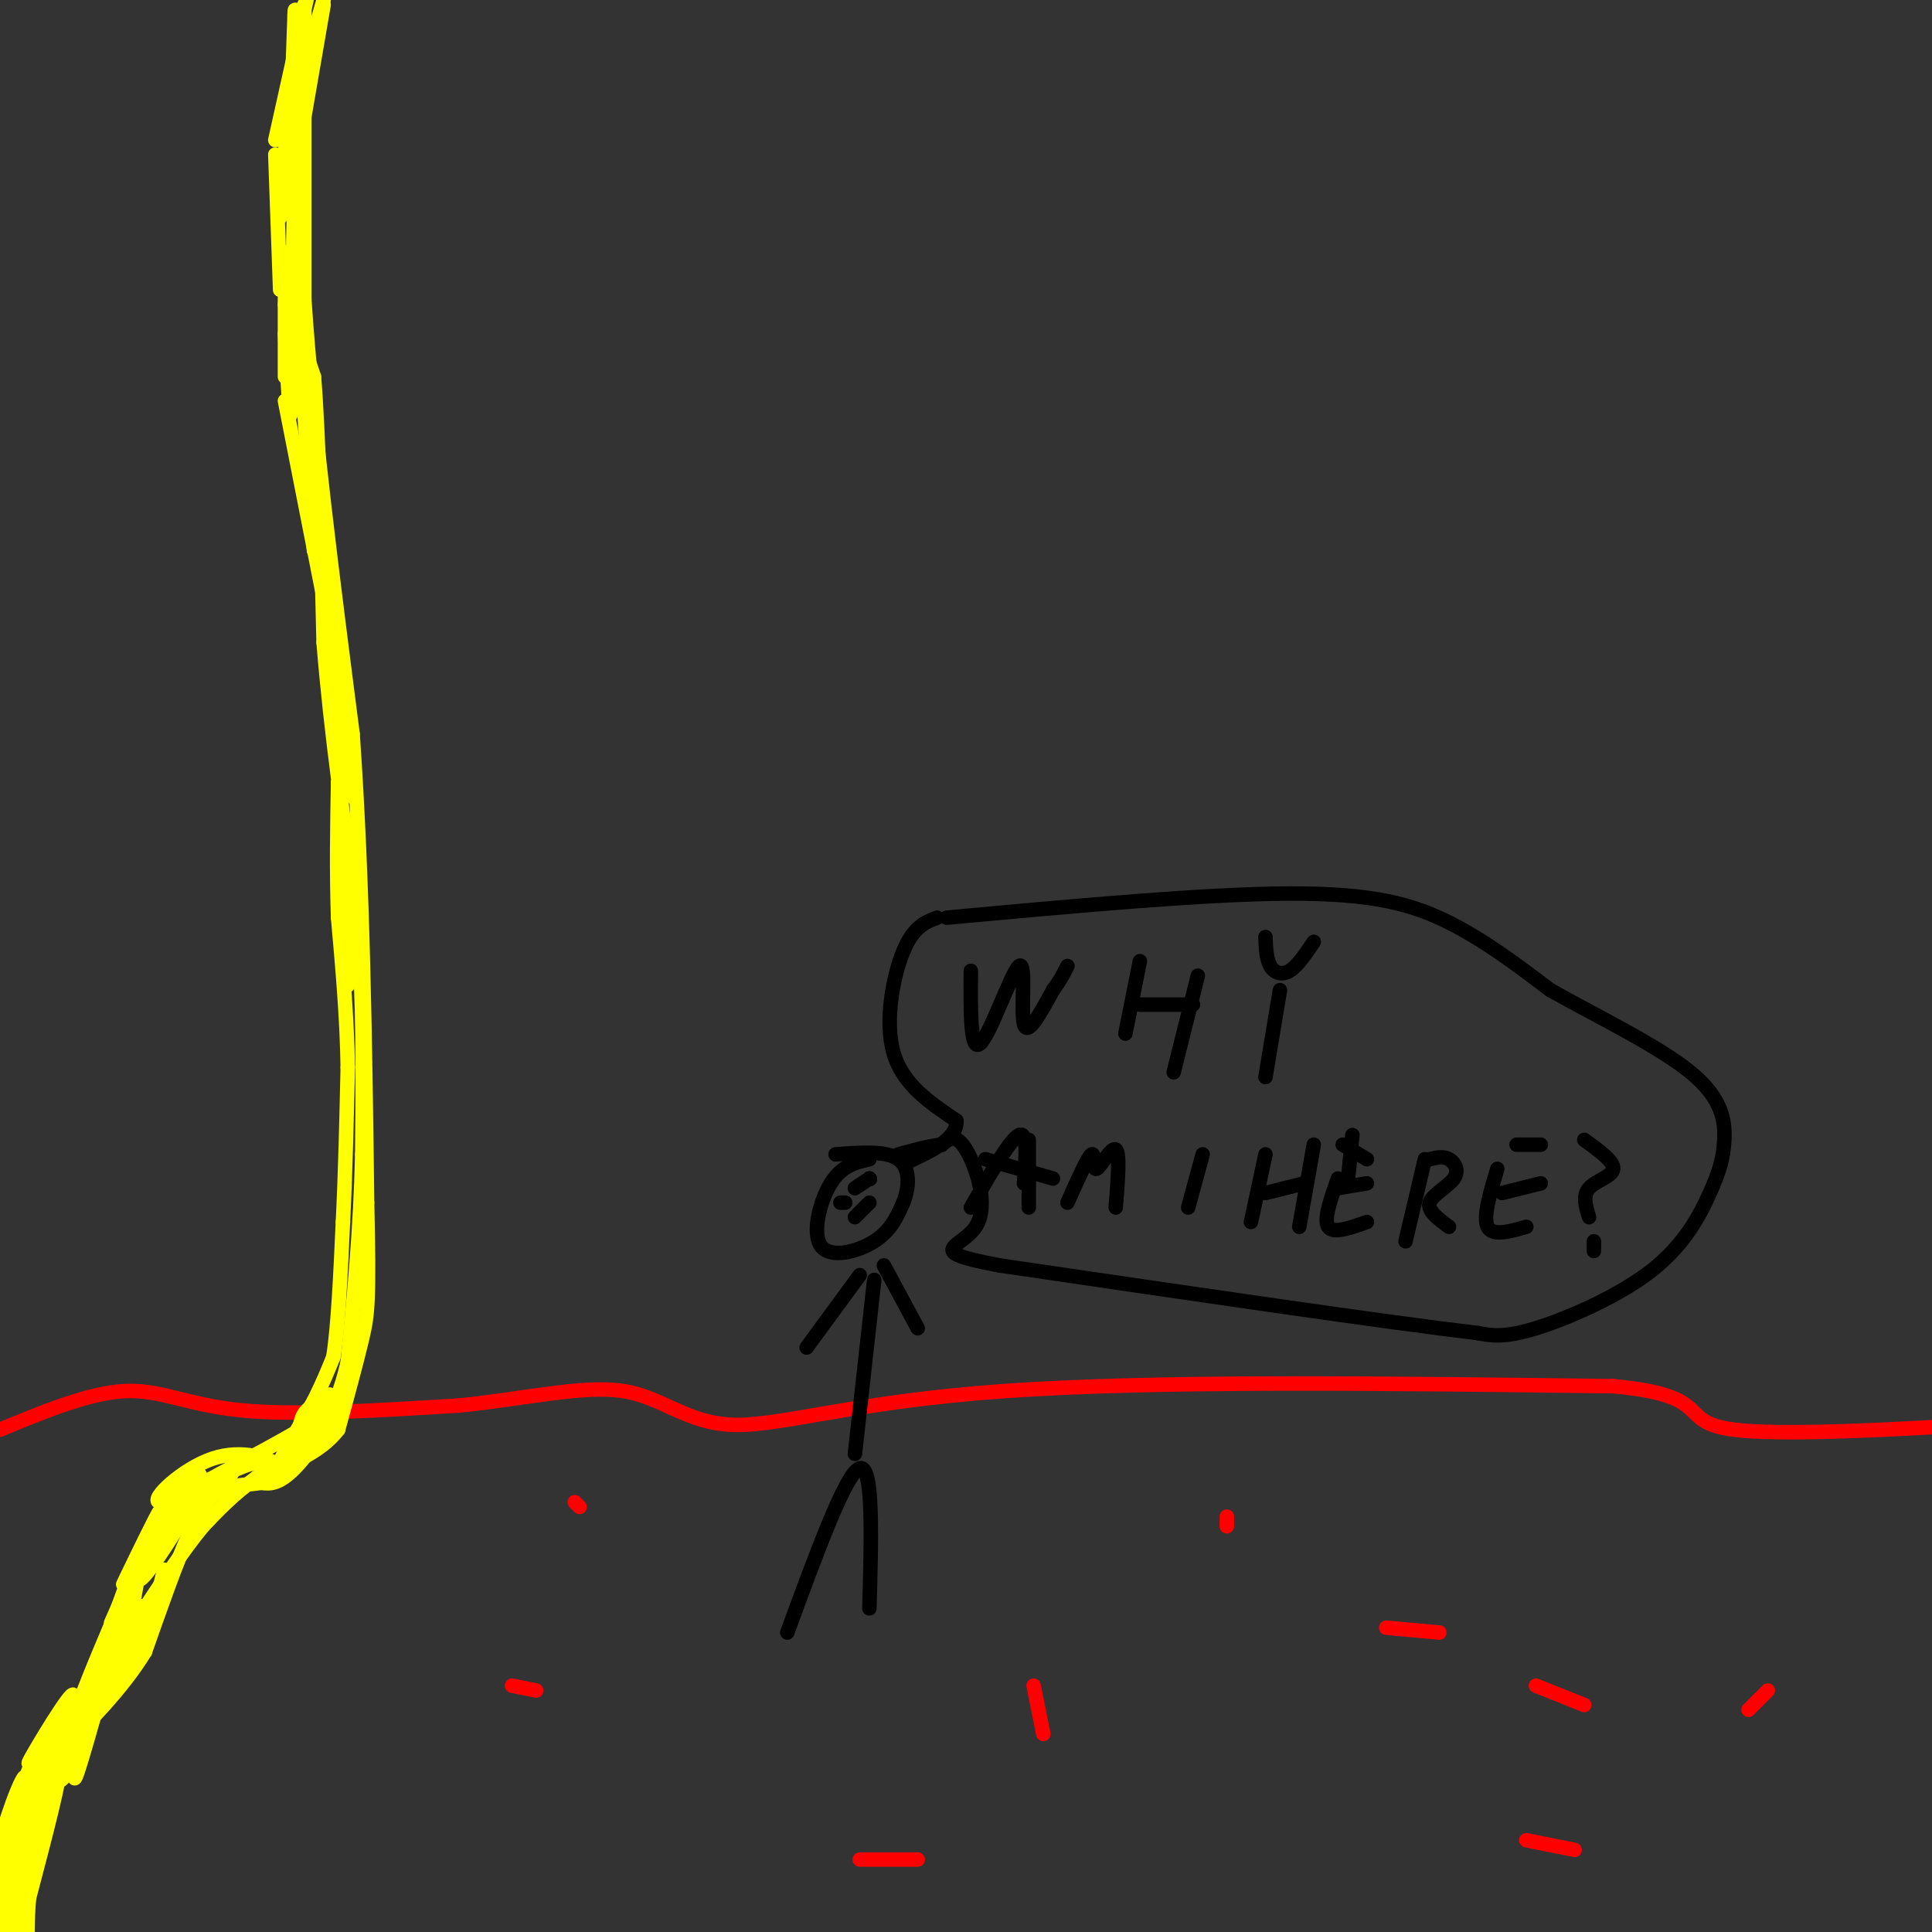 <svg viewBox='0 0 400 400' version='1.1' xmlns='http://www.w3.org/2000/svg' xmlns:xlink='http://www.w3.org/1999/xlink'><rect x="0" y="0" width="400" height="400" fill="#333333" stroke="none"/><g fill='none' stroke='#ff0000' stroke-width='3' stroke-linecap='round' stroke-linejoin='round'><path d='M0,296c9.311,-3.844 18.622,-7.689 26,-8c7.378,-0.311 12.822,2.911 24,4c11.178,1.089 28.089,0.044 45,-1'/><path d='M95,291c13.759,-1.367 25.657,-4.284 34,-3c8.343,1.284 13.131,6.769 23,7c9.869,0.231 24.820,-4.791 56,-7c31.180,-2.209 78.590,-1.604 126,-1'/><path d='M334,287c21.600,1.978 12.600,7.422 25,9c12.400,1.578 46.200,-0.711 80,-3'/></g>
<g fill='none' stroke='#ffff00' stroke-width='3' stroke-linecap='round' stroke-linejoin='round'><path d='M63,1c0.000,0.000 0.000,61.000 0,61'/><path d='M63,62c1.667,25.167 5.833,57.583 10,90'/><path d='M73,152c2.167,31.167 2.583,64.083 3,97'/><path d='M76,249c0.467,20.467 0.133,23.133 -1,28c-1.133,4.867 -3.067,11.933 -5,19'/><path d='M70,296c-3.667,4.833 -10.333,7.417 -17,10'/><path d='M53,306c-4.667,3.333 -7.833,6.667 -11,10'/><path d='M42,316c-4.167,5.000 -9.083,12.500 -14,20'/><path d='M28,336c-5.833,8.000 -13.417,18.000 -21,28'/><path d='M7,364c-4.333,9.378 -4.667,18.822 -8,28c-3.333,9.178 -9.667,18.089 -16,27'/><path d='M-17,419c-2.667,4.500 -1.333,2.250 0,0'/><path d='M67,1c0.000,0.000 -5.000,29.000 -5,29'/><path d='M62,30c-1.178,10.378 -1.622,21.822 -1,30c0.622,8.178 2.311,13.089 4,18'/><path d='M65,78c1.000,12.167 1.500,33.583 2,55'/><path d='M67,133c1.500,18.667 4.250,37.833 7,57'/><path d='M74,190c1.333,17.667 1.167,33.333 1,49'/><path d='M75,239c-0.333,15.333 -1.667,29.167 -3,43'/><path d='M72,282c-2.600,11.444 -7.600,18.556 -11,22c-3.400,3.444 -5.200,3.222 -7,3'/><path d='M54,307c-2.822,0.511 -6.378,0.289 -9,2c-2.622,1.711 -4.311,5.356 -6,9'/><path d='M39,318c-2.500,5.500 -5.750,14.750 -9,24'/><path d='M30,342c-4.667,7.667 -11.833,14.833 -19,22'/><path d='M11,364c-4.511,6.978 -6.289,13.422 -7,19c-0.711,5.578 -0.356,10.289 0,15'/><path d='M4,398c0.167,4.000 0.583,6.500 1,9'/><path d='M2,395c0.089,6.867 0.178,13.733 0,11c-0.178,-2.733 -0.622,-15.067 -1,-18c-0.378,-2.933 -0.689,3.533 -1,10'/><path d='M0,398c0.003,2.865 0.512,5.027 0,3c-0.512,-2.027 -2.044,-8.244 -2,-13c0.044,-4.756 1.666,-8.050 2,-5c0.334,3.050 -0.619,12.443 0,11c0.619,-1.443 2.809,-13.721 5,-26'/><path d='M5,368c-1.115,0.861 -6.402,16.014 -4,13c2.402,-3.014 12.493,-24.196 14,-29c1.507,-4.804 -5.569,6.770 -8,11c-2.431,4.230 -0.215,1.115 2,-2'/><path d='M9,361c5.867,-6.978 19.533,-23.422 23,-27c3.467,-3.578 -3.267,5.711 -10,15'/><path d='M22,349c-2.692,4.168 -4.423,7.089 -2,2c2.423,-5.089 9.000,-18.189 10,-18c1.000,0.189 -3.577,13.666 -4,11c-0.423,-2.666 3.308,-21.476 4,-25c0.692,-3.524 -1.654,8.238 -4,20'/><path d='M26,339c-1.588,6.564 -3.558,12.974 -2,9c1.558,-3.974 6.644,-18.333 5,-15c-1.644,3.333 -10.020,24.359 -14,32c-3.980,7.641 -3.566,1.897 -1,-5c2.566,-6.897 7.283,-14.949 12,-23'/><path d='M26,337c-1.774,2.327 -12.207,19.644 -12,20c0.207,0.356 11.056,-16.250 12,-17c0.944,-0.750 -8.016,14.357 -10,16c-1.984,1.643 3.008,-10.179 8,-22'/><path d='M24,334c2.329,-6.463 4.150,-11.619 2,-3c-2.150,8.619 -8.271,31.013 -10,36c-1.729,4.987 0.935,-7.432 0,-8c-0.935,-0.568 -5.467,10.716 -10,22'/><path d='M6,381c0.044,-0.844 5.156,-13.956 6,-14c0.844,-0.044 -2.578,12.978 -6,26'/><path d='M6,393c-0.800,8.844 0.200,17.956 0,19c-0.200,1.044 -1.600,-5.978 -3,-13'/><path d='M8,378c-2.500,8.250 -5.000,16.500 -5,15c0.000,-1.500 2.500,-12.750 5,-24'/><path d='M23,336c5.067,-11.400 10.133,-22.800 10,-23c-0.133,-0.200 -5.467,10.800 -7,14c-1.533,3.200 0.733,-1.400 3,-6'/><path d='M29,321c2.631,-3.869 7.708,-10.542 7,-9c-0.708,1.542 -7.202,11.298 -7,12c0.202,0.702 7.101,-7.649 14,-16'/><path d='M43,308c-0.167,0.500 -7.583,9.750 -15,19'/><path d='M28,327c0.888,-1.667 10.609,-15.333 11,-15c0.391,0.333 -8.549,14.667 -10,15c-1.451,0.333 4.585,-13.333 8,-19c3.415,-5.667 4.207,-3.333 5,-1'/><path d='M42,307c-1.940,2.750 -9.292,10.125 -11,11c-1.708,0.875 2.226,-4.750 6,-8c3.774,-3.250 7.387,-4.125 11,-5'/><path d='M48,305c-2.139,1.147 -12.986,6.514 -15,6c-2.014,-0.514 4.804,-6.907 11,-9c6.196,-2.093 11.770,0.116 13,1c1.230,0.884 -1.885,0.442 -5,0'/><path d='M52,303c-4.002,1.419 -11.506,4.968 -8,3c3.506,-1.968 18.021,-9.453 23,-13c4.979,-3.547 0.423,-3.156 -2,-2c-2.423,1.156 -2.711,3.078 -3,5'/><path d='M62,296c0.905,-0.488 4.667,-4.208 4,-3c-0.667,1.208 -5.762,7.345 -7,9c-1.238,1.655 1.381,-1.173 4,-4'/><path d='M63,298c2.429,-3.643 6.500,-10.750 5,-9c-1.500,1.750 -8.571,12.357 -10,14c-1.429,1.643 2.786,-5.679 7,-13'/><path d='M65,290c1.833,-3.667 2.917,-6.333 4,-9'/><path d='M69,281c1.000,-6.167 1.500,-17.083 2,-28'/><path d='M71,253c0.500,-10.000 0.750,-21.000 1,-32'/><path d='M72,221c-0.167,-10.500 -1.083,-20.750 -2,-31'/><path d='M70,190c-0.333,-9.833 -0.167,-18.917 0,-28'/><path d='M70,162c0.333,2.333 1.167,22.167 2,42'/><path d='M67,0c0.000,0.000 -4.000,14.000 -4,14'/><path d='M62,6c-0.500,-2.750 -1.000,-5.500 -1,-3c0.000,2.500 0.500,10.250 1,18'/><path d='M61,3c0.000,0.000 -1.000,28.000 -1,28'/><path d='M60,19c0.000,0.000 -2.000,26.000 -2,26'/><path d='M57,32c0.000,0.000 1.000,28.000 1,28'/><path d='M60,52c0.000,0.000 1.000,26.000 1,26'/><path d='M59,63c0.000,0.000 5.000,27.000 5,27'/><path d='M63,85c0.000,0.000 2.000,29.000 2,29'/><path d='M59,83c0.000,0.000 10.000,51.000 10,51'/><path d='M69,134c2.333,13.667 3.167,22.333 4,31'/><path d='M59,78c0.000,-7.250 0.000,-14.500 0,-16c0.000,-1.500 0.000,2.750 0,7'/><path d='M59,69c0.222,4.822 0.778,13.378 1,16c0.222,2.622 0.111,-0.689 0,-4'/><path d='M57,29c0.000,0.000 8.000,-36.000 8,-36'/><path d='M34,325c0.000,0.000 -3.000,12.000 -3,12'/></g>
<g fill='none' stroke='#000000' stroke-width='3' stroke-linecap='round' stroke-linejoin='round'><path d='M163,338c6.083,-16.583 12.167,-33.167 15,-34c2.833,-0.833 2.417,14.083 2,29'/><path d='M177,301c0.000,0.000 4.000,-36.000 4,-36'/><path d='M178,264c0.000,0.000 -11.000,15.000 -11,15'/><path d='M183,262c0.000,0.000 7.000,13.000 7,13'/><path d='M180,240c-2.863,0.661 -5.726,1.321 -8,5c-2.274,3.679 -3.958,10.375 -2,13c1.958,2.625 7.560,1.179 11,-1c3.440,-2.179 4.720,-5.089 6,-8'/><path d='M187,249c1.289,-3.200 1.511,-7.200 -1,-9c-2.511,-1.800 -7.756,-1.400 -13,-1'/><path d='M180,244c0.000,0.000 0.100,0.100 0.1,0.1'/><path d='M180,244c0.000,0.000 0.100,0.100 0.1,0.1'/><path d='M180,244c0.000,0.000 -3.000,2.000 -3,2'/><path d='M174,249c0.000,0.000 1.000,0.000 1,0'/><path d='M177,252c0.000,0.000 3.000,-3.000 3,-3'/><path d='M201,201c-0.065,8.548 -0.131,17.095 2,15c2.131,-2.095 6.458,-14.833 8,-16c1.542,-1.167 0.298,9.238 1,12c0.702,2.762 3.351,-2.119 6,-7'/><path d='M218,205c1.500,-2.000 2.250,-3.500 3,-5'/><path d='M236,199c0.000,0.000 -3.000,15.000 -3,15'/><path d='M236,208c0.000,0.000 11.000,0.000 11,0'/><path d='M248,202c0.000,0.000 -5.000,20.000 -5,20'/><path d='M265,205c0.000,0.000 -3.000,18.000 -3,18'/><path d='M262,194c0.089,2.289 0.178,4.578 1,6c0.822,1.422 2.378,1.978 4,1c1.622,-0.978 3.311,-3.489 5,-6'/><path d='M201,250c4.083,-7.083 8.167,-14.167 10,-15c1.833,-0.833 1.417,4.583 1,10'/><path d='M213,236c0.000,0.000 0.000,14.000 0,14'/><path d='M204,240c0.000,0.000 14.000,4.000 14,4'/><path d='M221,249c2.119,-4.756 4.238,-9.512 5,-10c0.762,-0.488 0.167,3.292 1,3c0.833,-0.292 3.095,-4.655 4,-4c0.905,0.655 0.452,6.327 0,12'/><path d='M249,239c0.000,0.000 -3.000,11.000 -3,11'/><path d='M262,239c0.000,0.000 -3.000,14.000 -3,14'/><path d='M262,247c0.000,0.000 8.000,-2.000 8,-2'/><path d='M272,237c0.000,0.000 -3.000,17.000 -3,17'/><path d='M277,244c-1.500,4.250 -3.000,8.500 -2,10c1.000,1.500 4.500,0.250 8,-1'/><path d='M277,246c0.000,0.000 6.000,-1.000 6,-1'/><path d='M278,237c0.000,0.000 5.000,3.000 5,3'/><path d='M295,240c0.000,0.000 -4.000,17.000 -4,17'/><path d='M296,240c1.405,-0.333 2.810,-0.667 4,0c1.190,0.667 2.167,2.333 1,4c-1.167,1.667 -4.476,3.333 -5,5c-0.524,1.667 1.738,3.333 4,5'/><path d='M310,242c-1.500,5.000 -3.000,10.000 -2,12c1.000,2.000 4.500,1.000 8,0'/><path d='M311,247c0.000,0.000 8.000,-2.000 8,-2'/><path d='M314,237c0.000,0.000 5.000,0.000 5,0'/><path d='M280,235c0.000,0.000 -1.000,10.000 -1,10'/><path d='M328,236c3.089,2.222 6.178,4.444 6,6c-0.178,1.556 -3.622,2.444 -5,4c-1.378,1.556 -0.689,3.778 0,6'/><path d='M330,259c0.000,0.000 0.000,-2.000 0,-2'/><path d='M194,190c-2.444,0.933 -4.889,1.867 -7,7c-2.111,5.133 -3.889,14.467 -2,21c1.889,6.533 7.444,10.267 13,14'/><path d='M198,232c0.333,3.833 -5.333,6.417 -11,9'/><path d='M196,190c26.778,-2.467 53.556,-4.933 71,-5c17.444,-0.067 25.556,2.267 33,6c7.444,3.733 14.222,8.867 21,14'/><path d='M321,205c9.371,5.289 22.299,11.513 29,17c6.701,5.487 7.177,10.238 7,14c-0.177,3.762 -1.006,6.534 -3,11c-1.994,4.466 -5.152,10.625 -12,16c-6.848,5.375 -17.385,9.964 -24,12c-6.615,2.036 -9.307,1.518 -12,1'/><path d='M306,276c-18.500,-2.167 -58.750,-8.083 -99,-14'/><path d='M207,262c-16.393,-3.036 -7.875,-3.625 -5,-8c2.875,-4.375 0.107,-12.536 -2,-16c-2.107,-3.464 -3.554,-2.232 -5,-1'/><path d='M195,237c-2.333,0.167 -5.667,1.083 -9,2'/></g>
<g fill='none' stroke='#ff0000' stroke-width='3' stroke-linecap='round' stroke-linejoin='round'><path d='M120,312c0.000,0.000 -1.000,-1.000 -1,-1'/><path d='M106,349c0.000,0.000 5.000,1.000 5,1'/><path d='M178,385c0.000,0.000 12.000,0.000 12,0'/><path d='M318,349c0.000,0.000 10.000,4.000 10,4'/><path d='M402,321c0.000,0.000 0.100,0.100 0.1,0.1'/><path d='M254,316c0.000,0.000 0.000,-2.000 0,-2'/><path d='M287,337c0.000,0.000 11.000,1.000 11,1'/><path d='M366,350c0.000,0.000 -4.000,4.000 -4,4'/><path d='M326,383c0.000,0.000 -10.000,-2.000 -10,-2'/><path d='M216,359c0.000,0.000 -2.000,-10.000 -2,-10'/></g>
</svg>